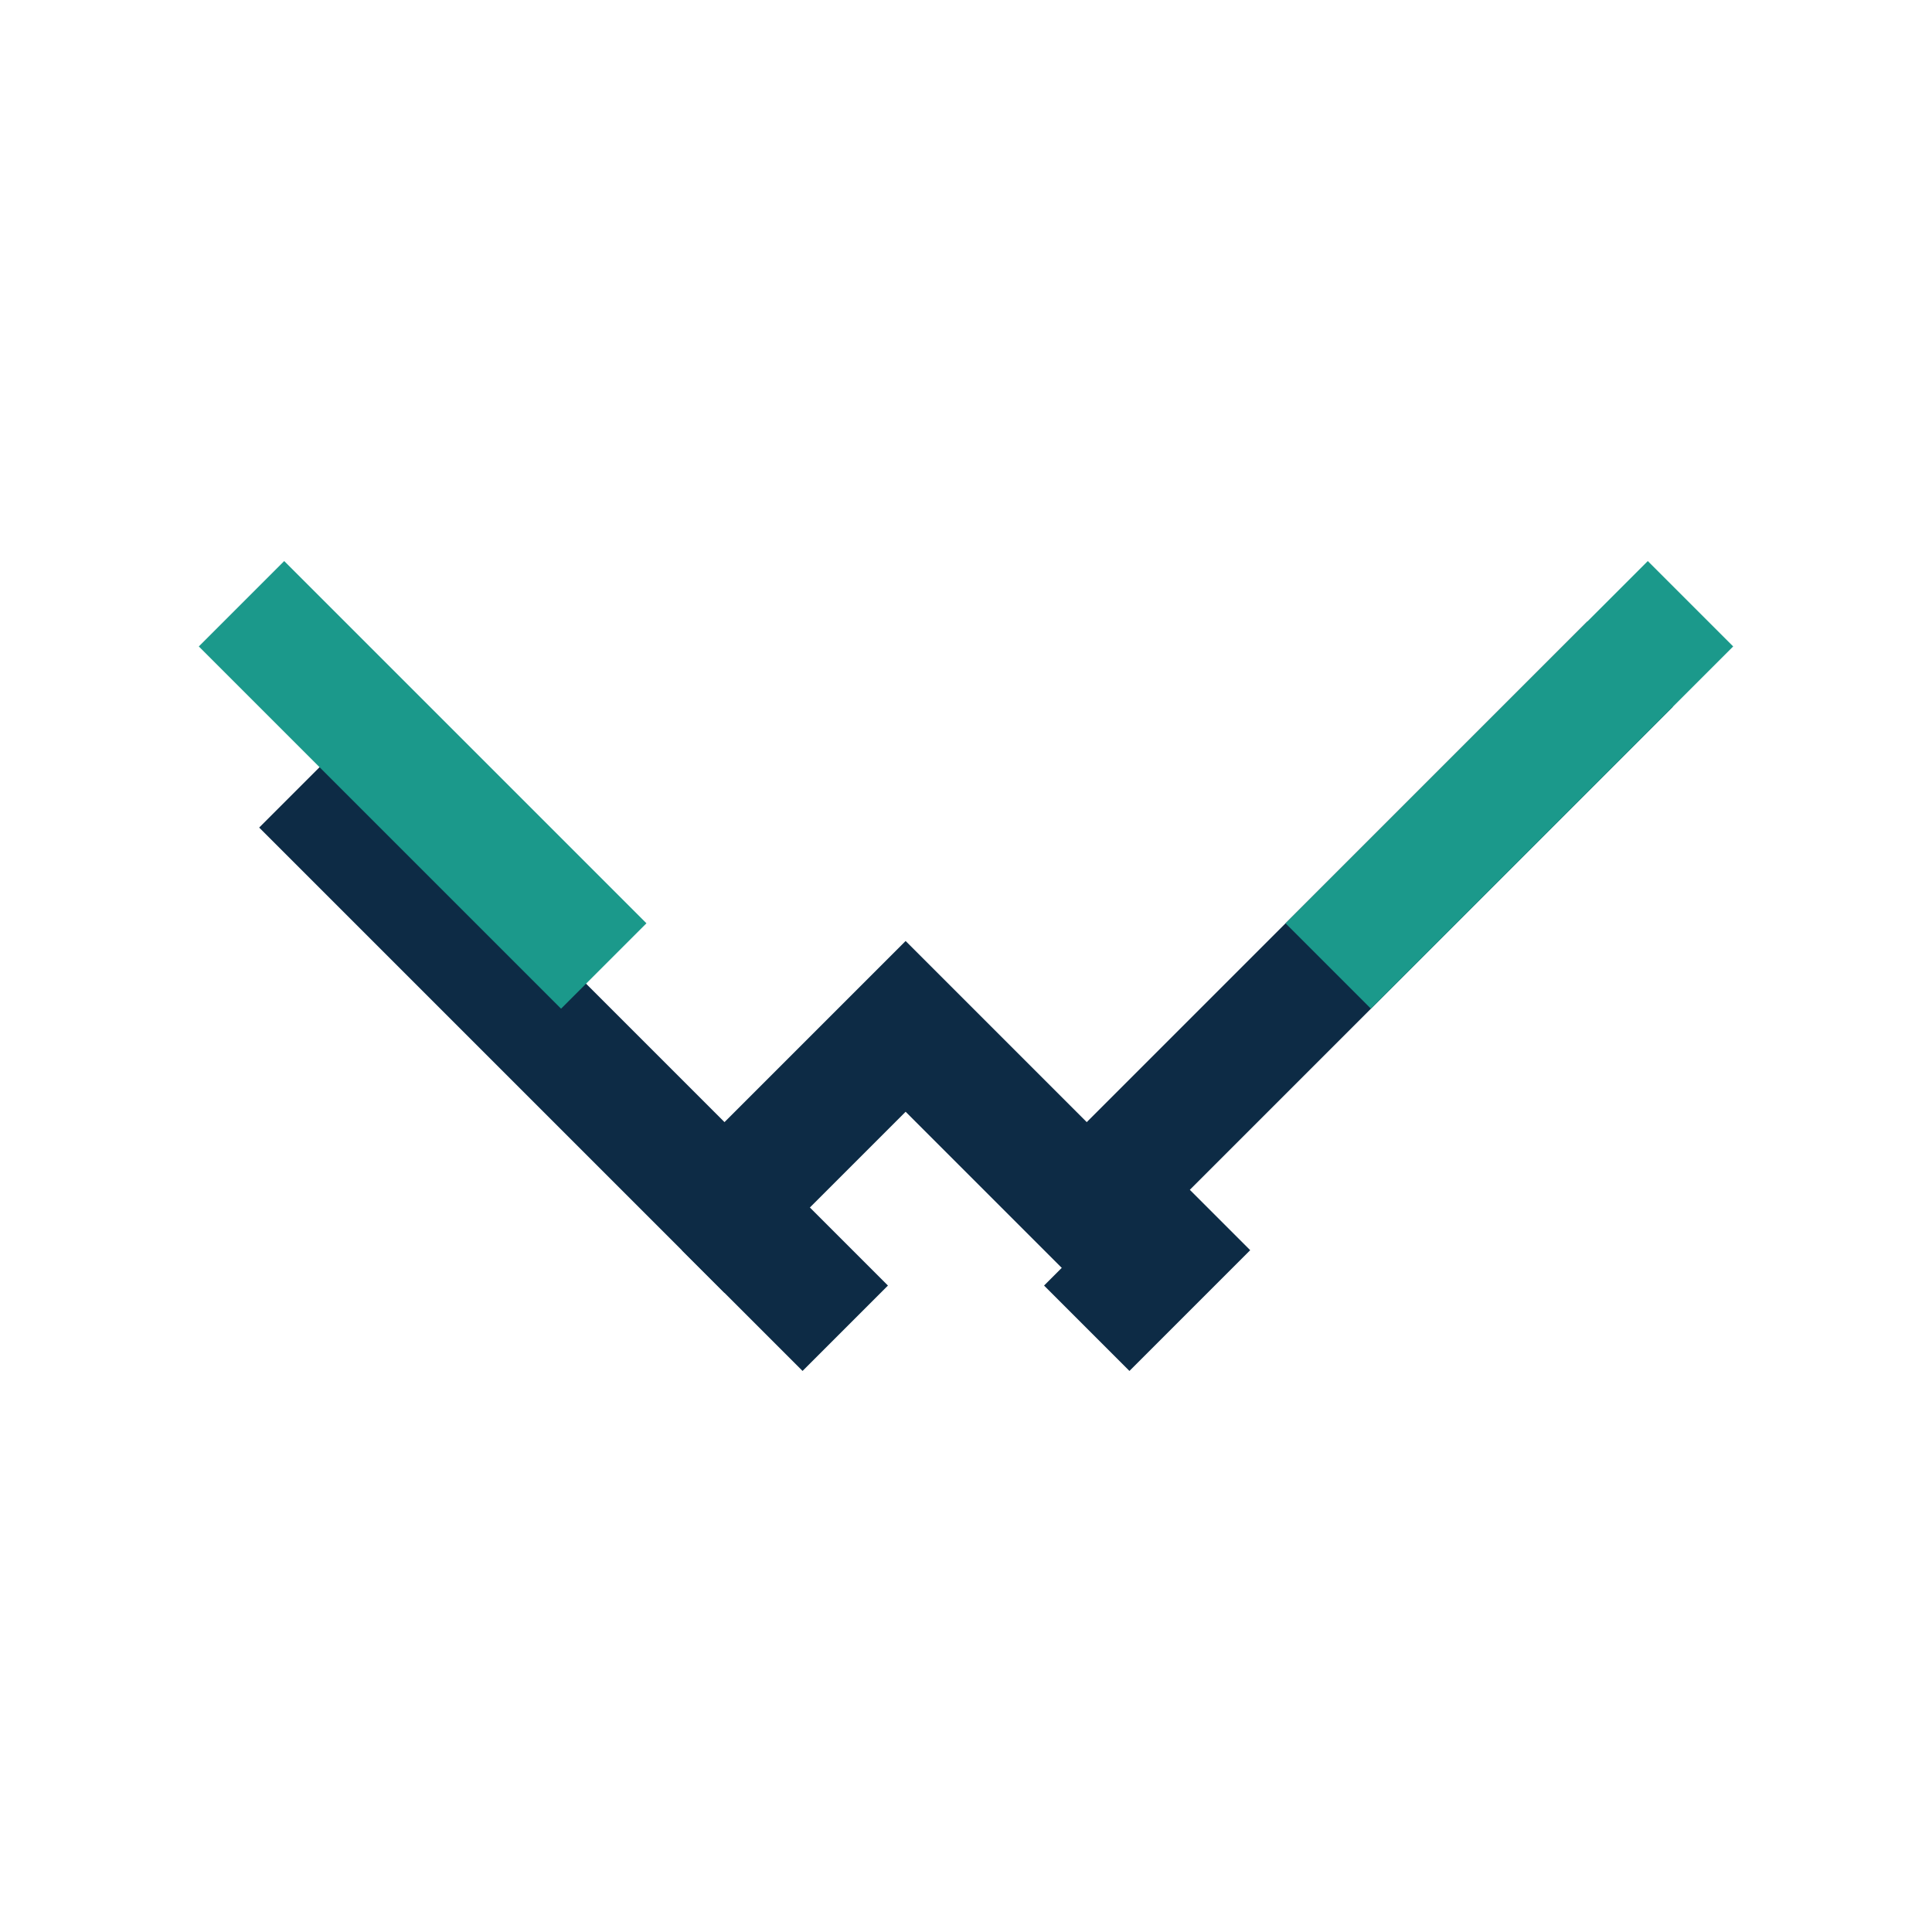 <?xml version="1.0" encoding="UTF-8"?>
<svg xmlns="http://www.w3.org/2000/svg" width="32" height="32" viewBox="0 0 32 32"><path d="M5 13l7 7 3-3 3 3 9-9" fill="none" stroke="#0D2B45" stroke-width="2"/><path d="M4 10l6 6M28 10l-6 6" stroke="#1B998B" stroke-width="2"/><path d="M12 20l2 2M20 20l-2 2" stroke="#0D2B45" stroke-width="2"/></svg>